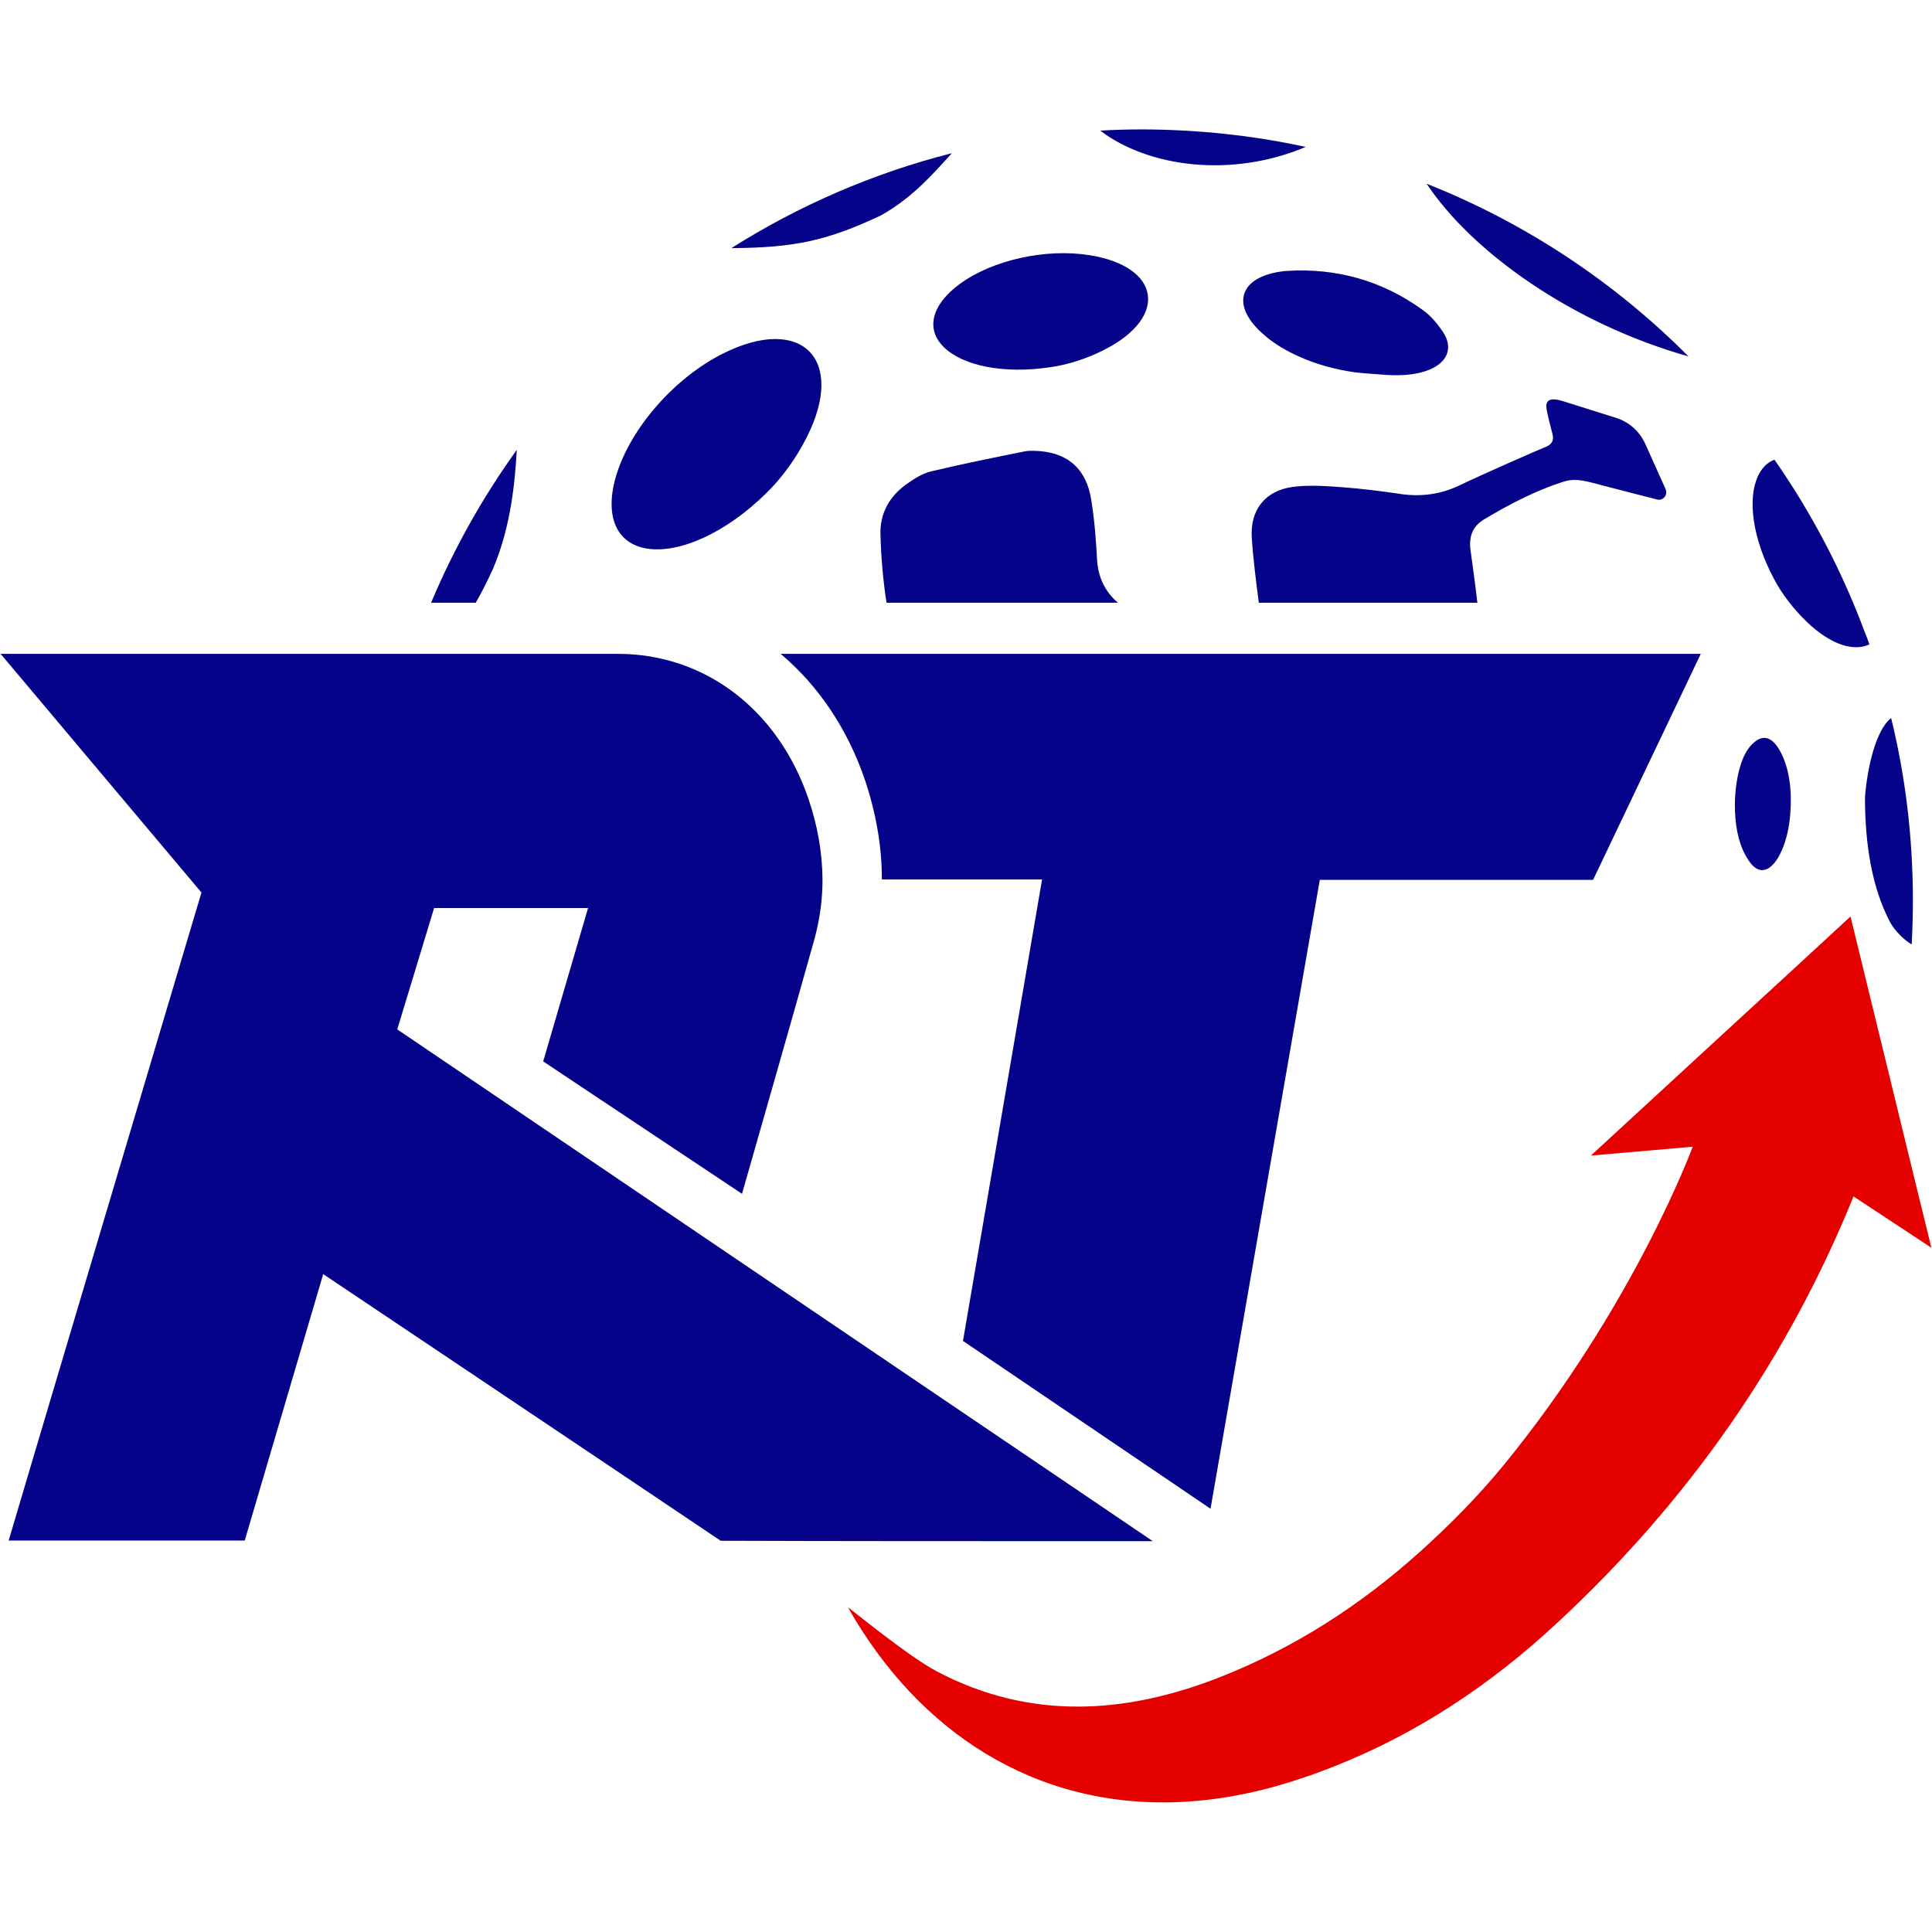<?xml version="1.0" encoding="utf-8"?>
<!-- Generator: Adobe Illustrator 26.0.1, SVG Export Plug-In . SVG Version: 6.00 Build 0)  -->
<svg version="1.1" id="Layer_1" xmlns="http://www.w3.org/2000/svg" xmlns:xlink="http://www.w3.org/1999/xlink" x="0px" y="0px"
	 viewBox="0 0 96 96" style="enable-background:new 0 0 96 96;" xml:space="preserve">
<style type="text/css">
	.st0{fill:#040389;}
	.st1{fill:#E50000;}
</style>
<g>
	<path class="st0" d="M55.55,29.95h-11.5c-0.17-1.11-0.27-2.25-0.3-3.38c-0.04-1.06,0.46-1.92,1.29-2.51
		c0.38-0.27,0.8-0.54,1.24-0.64c1.54-0.37,3.09-0.68,4.63-0.99c0.26-0.05,0.53-0.03,0.8-0.01c1.41,0.13,2.27,0.92,2.51,2.4
		c0.16,0.98,0.24,1.97,0.29,2.96C54.56,28.68,54.9,29.39,55.55,29.95z"/>
	<path class="st0" d="M52.16,18.25c-2.29,0.34-4.31-0.07-5.26-1c-0.92-0.9-0.61-2.11,0.79-3.14c1.62-1.19,4.28-1.78,6.45-1.43
		c3.53,0.56,3.93,3.07,0.75,4.69C54.02,17.82,53.04,18.13,52.16,18.25z"/>
	<path class="st0" d="M38.05,24.53c-2,1.96-4.29,2.98-5.9,2.73c-1.56-0.25-2.14-1.68-1.51-3.7c0.73-2.34,2.91-4.81,5.3-6
		c3.89-1.94,6.11,0.28,4.15,4.16C39.56,22.78,38.83,23.78,38.05,24.53z"/>
	<path class="st0" d="M67.32,18.5c-0.98-0.14-1.94-0.4-2.83-0.81c-0.57-0.26-1.11-0.57-1.6-0.98c-0.01-0.01-0.01-0.01-0.02-0.02
		c-1.78-1.48-1.34-2.97,0.96-3.22c0.04,0,0.09-0.01,0.13-0.01c2.46-0.15,4.73,0.49,6.73,1.94c0.41,0.29,0.75,0.7,1.02,1.11
		c0.48,0.73,0.24,1.42-0.55,1.8c-0.44,0.21-0.93,0.29-1.33,0.32c-0.31,0.02-0.62,0.02-0.93,0C68.39,18.59,67.72,18.55,67.32,18.5z"
		/>
	<path class="st0" d="M86.21,40.31c-0.02-0.49,0.01-1,0.09-1.48c0.14-0.86,0.4-1.56,0.87-1.95c0.52-0.44,0.97-0.18,1.34,0.55
		c0.39,0.79,0.54,1.8,0.45,2.98c-0.05,0.69-0.19,1.31-0.42,1.84c-0.49,1.11-1.16,1.31-1.68,0.46
		C86.45,42.09,86.25,41.28,86.21,40.31z"/>
	<path class="st0" d="M47.3,7.61c-0.81,0.88-1.89,2.18-3.52,3.09c-2.67,1.26-4.3,1.61-7.44,1.63C39.68,10.22,43.37,8.61,47.3,7.61z"
		/>
	<path class="st0" d="M25.68,22.35c-0.09,1.48-0.26,3.75-1.19,5.93c-0.3,0.65-0.58,1.2-0.85,1.67h-2.22
		C22.56,27.24,23.99,24.7,25.68,22.35z"/>
	<path class="st0" d="M64.88,7.3c-3.69,1.56-7.82,1.01-10.21-0.81c0.69-0.04,1.39-0.06,2.09-0.06C59.55,6.44,62.26,6.73,64.88,7.3z"
		/>
	<path class="st0" d="M95.05,44.73c0,0.74-0.02,1.47-0.06,2.2c-0.34-0.2-0.83-0.65-1.08-1.12c-0.9-1.72-1.24-3.87-1.24-6.2
		c0.1-1.34,0.51-3.32,1.3-3.93C94.68,38.58,95.05,41.61,95.05,44.73z"/>
	<path class="st0" d="M83.9,17.71c-5.78-1.63-10.76-5.19-13.01-8.58C75.81,11.08,80.23,14.02,83.9,17.71z"/>
	<path class="st0" d="M82.34,24.82c-1.13-0.29-3.19-0.82-3.25-0.84c-0.52-0.13-0.93-0.2-1.42-0.04c-1.39,0.45-2.68,1.12-3.93,1.87
		c-0.58,0.35-0.76,0.87-0.67,1.53c0.12,0.87,0.24,1.74,0.34,2.61H62.55c-0.14-1.08-0.28-2.16-0.35-3.24
		c-0.09-1.38,0.68-2.35,2.07-2.52c0.8-0.1,1.62-0.04,2.43,0.02c0.95,0.07,1.91,0.19,2.85,0.33c1.05,0.16,2.03,0.03,2.99-0.43
		c1.18-0.57,4.04-1.82,4.28-1.91c0.27-0.11,0.4-0.3,0.33-0.6c-0.1-0.39-0.2-0.77-0.28-1.15c-0.11-0.49,0.05-0.66,0.5-0.59
		c0.07,0.01,0.15,0.03,0.22,0.05l2.7,0.85c0.65,0.2,1.18,0.67,1.46,1.29l1.02,2.27C82.88,24.6,82.63,24.9,82.34,24.82z"/>
	<path class="st1" d="M95.97,62c-0.34-0.22-3.04-2-3.87-2.55c-3.24,7.99-8.14,15.11-14.81,21.27c-3.24,3-6.87,5.42-10.97,7.04
		c-0.7,0.28-1.4,0.53-2.13,0.76c-1.92,0.61-3.78,0.94-5.55,1.02c-7.22,0.33-13.02-3.5-16.51-9.68c0.19,0.13,3.03,2.46,4.42,3.19
		c4.61,2.43,9.35,2.14,14.06,0.29c3.74-1.47,7.01-3.6,9.91-6.2c1.48-1.33,2.9-2.76,4.18-4.32c6.52-7.97,9.41-15.84,9.41-15.84
		l-5.06,0.44c0,0,3.37-3.1,6.96-6.41c2.12-1.95,4.32-3.97,5.94-5.47c0.69,2.82,1.37,5.62,2.06,8.44c0.19,0.79,0.39,1.59,0.58,2.38
		C95.05,58.23,95.5,60.11,95.97,62z"/>
	<path class="st0" d="M57.28,76.58h-1.95c-0.58,0-1.27,0-2.04,0c-4.14,0-12.47,0-17.48-0.02c-6.24-4.2-19.5-13.08-19.75-13.25
		c-1.31,4.45-2.61,8.85-3.9,13.24H0.43c0.17-0.61,9.58-32.2,9.58-32.2L0.03,32.49c4.87,0,13.42,0,20.43,0h1.15c3.06,0,5.75,0,7.6,0
		c0.59,0,1.09,0,1.5,0c1.61,0,3.13,0.39,4.47,1.1c2.26,1.2,4.04,3.32,4.99,6.1c0.45,1.32,0.69,2.66,0.7,4.01v0
		c0,0.47-0.03,0.94-0.09,1.42c-0.07,0.51-0.17,1.03-0.31,1.54c-1.06,3.8-3.26,11.46-3.6,12.66l-9.88-6.58l2.23-7.62l-7.65,0
		l-1.83,6.03c0,0,16.44,11.14,27.56,18.67C52.95,73.64,57.22,76.54,57.28,76.58z"/>
	<path class="st0" d="M84.51,32.49l-1.8,3.78l-3.55,7.45H65.58c-1.81,10.42-3.62,20.8-5.43,31.25l-1.22-0.83
		c-0.06-0.04-4.9-3.32-11.08-7.51c1.31-7.62,2.61-15.25,3.93-22.93h-7.96v-0.01c0-1.63-0.29-3.3-0.85-4.96
		c-0.86-2.51-2.3-4.66-4.18-6.24H84.51z"/>
	<path class="st0" d="M92.89,32.02c-0.77,0.36-1.89,0.04-3.09-1.1c-0.68-0.65-1.28-1.43-1.67-2.19c-1.04-1.96-1.31-3.92-0.78-5.07
		c0.19-0.41,0.47-0.69,0.82-0.82c0.31,0.44,0.61,0.9,0.9,1.35c1.41,2.22,2.6,4.59,3.54,7.09C92.71,31.52,92.8,31.77,92.89,32.02z"/>
</g>
</svg>

